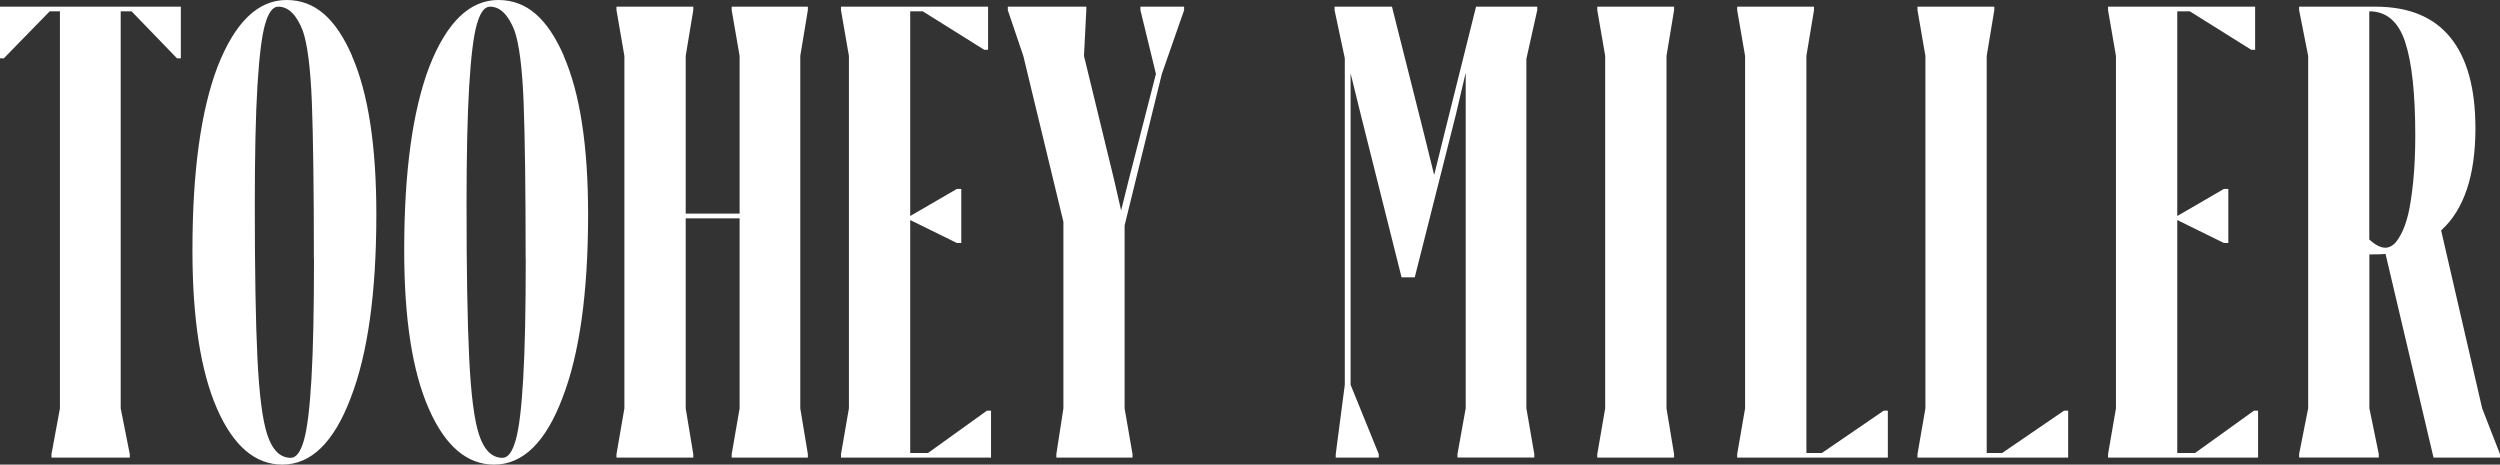 <svg width="226" height="42" viewBox="0 0 226 42" fill="none" xmlns="http://www.w3.org/2000/svg">
<rect x="0" y="0" width="226" height="42" fill="#333333" stroke="none"/>
<path d="M0 0.602H16.348V5.276H16.005L11.894 1.023H10.911V36.915L11.732 41.054V41.369H4.654V41.054L5.418 36.915V1.023H4.492L0.343 5.276H0V0.602ZM31.809 5.037C33.287 8.402 34.022 13.181 34.022 19.375C34.022 26.487 33.239 32.031 31.694 35.997C30.178 39.993 28.118 42 25.523 42C23.072 42 21.098 40.318 19.619 36.944C18.141 33.569 17.397 28.8 17.397 22.625C17.397 15.542 18.151 10.008 19.677 6.003C21.25 2.007 23.32 0 25.905 0C28.49 0 30.349 1.682 31.828 5.047L31.809 5.037ZM28.375 23.437C28.375 17.119 28.308 12.397 28.194 9.272C28.07 6.146 27.793 3.986 27.374 2.782C26.811 1.329 26.067 0.602 25.151 0.602C24.655 0.602 24.264 1.137 23.959 2.208C23.654 3.279 23.435 5.133 23.272 7.771C23.11 10.409 23.034 14.003 23.034 18.553C23.034 24.46 23.11 29.077 23.272 32.384C23.435 35.691 23.73 38.005 24.169 39.314C24.627 40.691 25.333 41.388 26.286 41.388C26.782 41.388 27.173 40.853 27.479 39.782C27.784 38.712 28.003 36.867 28.156 34.239C28.308 31.61 28.385 28.016 28.385 23.447L28.375 23.437ZM50.951 5.037C52.43 8.402 53.164 13.181 53.164 19.375C53.164 26.487 52.382 32.031 50.837 35.997C49.32 39.993 47.26 42 44.666 42C42.215 42 40.24 40.318 38.762 36.944C37.274 33.569 36.54 28.8 36.54 22.625C36.54 15.542 37.293 10.008 38.819 6.003C40.393 2.007 42.463 0 45.047 0C47.632 0 49.492 1.682 50.97 5.047L50.951 5.037ZM47.518 23.437C47.518 17.119 47.451 12.397 47.337 9.272C47.212 6.146 46.936 3.986 46.516 2.782C45.953 1.329 45.209 0.602 44.294 0.602C43.798 0.602 43.407 1.137 43.102 2.208C42.797 3.279 42.577 5.133 42.415 7.771C42.253 10.409 42.176 14.003 42.176 18.553C42.176 24.46 42.253 29.077 42.415 32.384C42.577 35.691 42.873 38.005 43.312 39.314C43.769 40.691 44.475 41.388 45.429 41.388C45.925 41.388 46.316 40.853 46.621 39.782C46.926 38.712 47.146 36.867 47.298 34.239C47.451 31.61 47.527 28.016 47.527 23.447L47.518 23.437ZM66.145 0.918L66.861 5.056V19.308H61.987V5.056L62.673 0.918V0.602H55.73V0.918L56.445 5.056V36.915L55.73 41.054V41.369H62.673V41.054L61.987 36.915V19.738H66.861V36.915L66.145 41.054V41.369H73.031V41.054L72.345 36.915V5.056L73.031 0.918V0.602H66.145V0.918ZM83.895 40.949H82.283V19.891L86.499 21.965H86.9V17.081H86.499L82.283 19.528V1.023H83.418L88.979 4.502H89.322V0.602H76.026V0.918L76.742 5.056V36.915L76.026 41.054V41.369H89.589V37.125H89.217L83.895 40.949ZM103.095 0.918L104.497 6.681L102.065 16.154L101.349 19.021L100.691 16.154L97.992 5.056L98.202 0.918V0.602H91.106V0.918L92.508 5.056L96.132 20.054V36.915L95.493 41.054V41.369H102.38V41.054L101.664 36.915V20.379L105.031 6.681L107.044 0.918V0.602H103.095V0.918ZM130.574 12.072L129.648 15.819L128.723 12.072L125.833 0.602H120.645V0.918L121.57 5.267V34.783L120.75 41.054V41.369H124.641V41.054L122.094 34.783V6.624L123.02 10.39L126.701 25.072H127.893L131.604 10.39L132.5 6.567V36.905L131.756 41.044V41.36H138.7V41.044L137.984 36.905V5.324L138.967 0.918V0.602H133.435L130.574 12.072ZM144.394 0.918L145.109 5.056V36.915L144.394 41.054V41.369H151.337V41.054L150.651 36.915V5.056L151.337 0.918V0.602H144.394V0.918ZM164.7 40.949H163.298V5.056L163.985 0.918V0.602H157.041V0.918L157.756 5.056V36.915L157.041 41.054V41.369H170.661V37.125H170.289L164.7 40.949ZM181 40.949H179.598V5.056L180.285 0.918V0.602H173.341V0.918L174.057 5.056V36.915L173.341 41.054V41.369H186.961V37.125H186.59L181 40.949ZM198.436 40.949H196.824V19.891L201.039 21.965H201.44V17.081H201.039L196.824 19.528V1.023H197.959L203.519 4.502H203.863V0.602H190.567V0.918L191.282 5.056V36.915L190.567 41.054V41.369H204.13V37.125H203.758L198.436 40.949ZM226 41.054V41.369H219.991L215.651 22.95C215.365 22.988 214.898 22.998 214.249 22.998H214.192V36.905L215.041 41.044V41.36H207.84V41.044L208.66 36.905V5.056L207.84 0.918V0.602H214.726C217.75 0.602 220.01 1.529 221.517 3.393C223.024 5.248 223.778 7.981 223.778 11.594C223.778 15.877 222.748 18.954 220.678 20.828L224.388 36.915L226 41.054ZM218.341 12.273C218.341 8.469 218.036 5.64 217.425 3.795C216.815 1.95 215.737 1.023 214.183 1.023V21.65C214.726 22.147 215.213 22.395 215.642 22.395C215.871 22.395 216.1 22.309 216.329 22.137C216.558 21.975 216.796 21.65 217.053 21.172C217.311 20.694 217.521 20.092 217.702 19.366C217.874 18.639 218.026 17.664 218.15 16.441C218.274 15.217 218.341 13.831 218.341 12.273Z" fill="white"/>
</svg>
